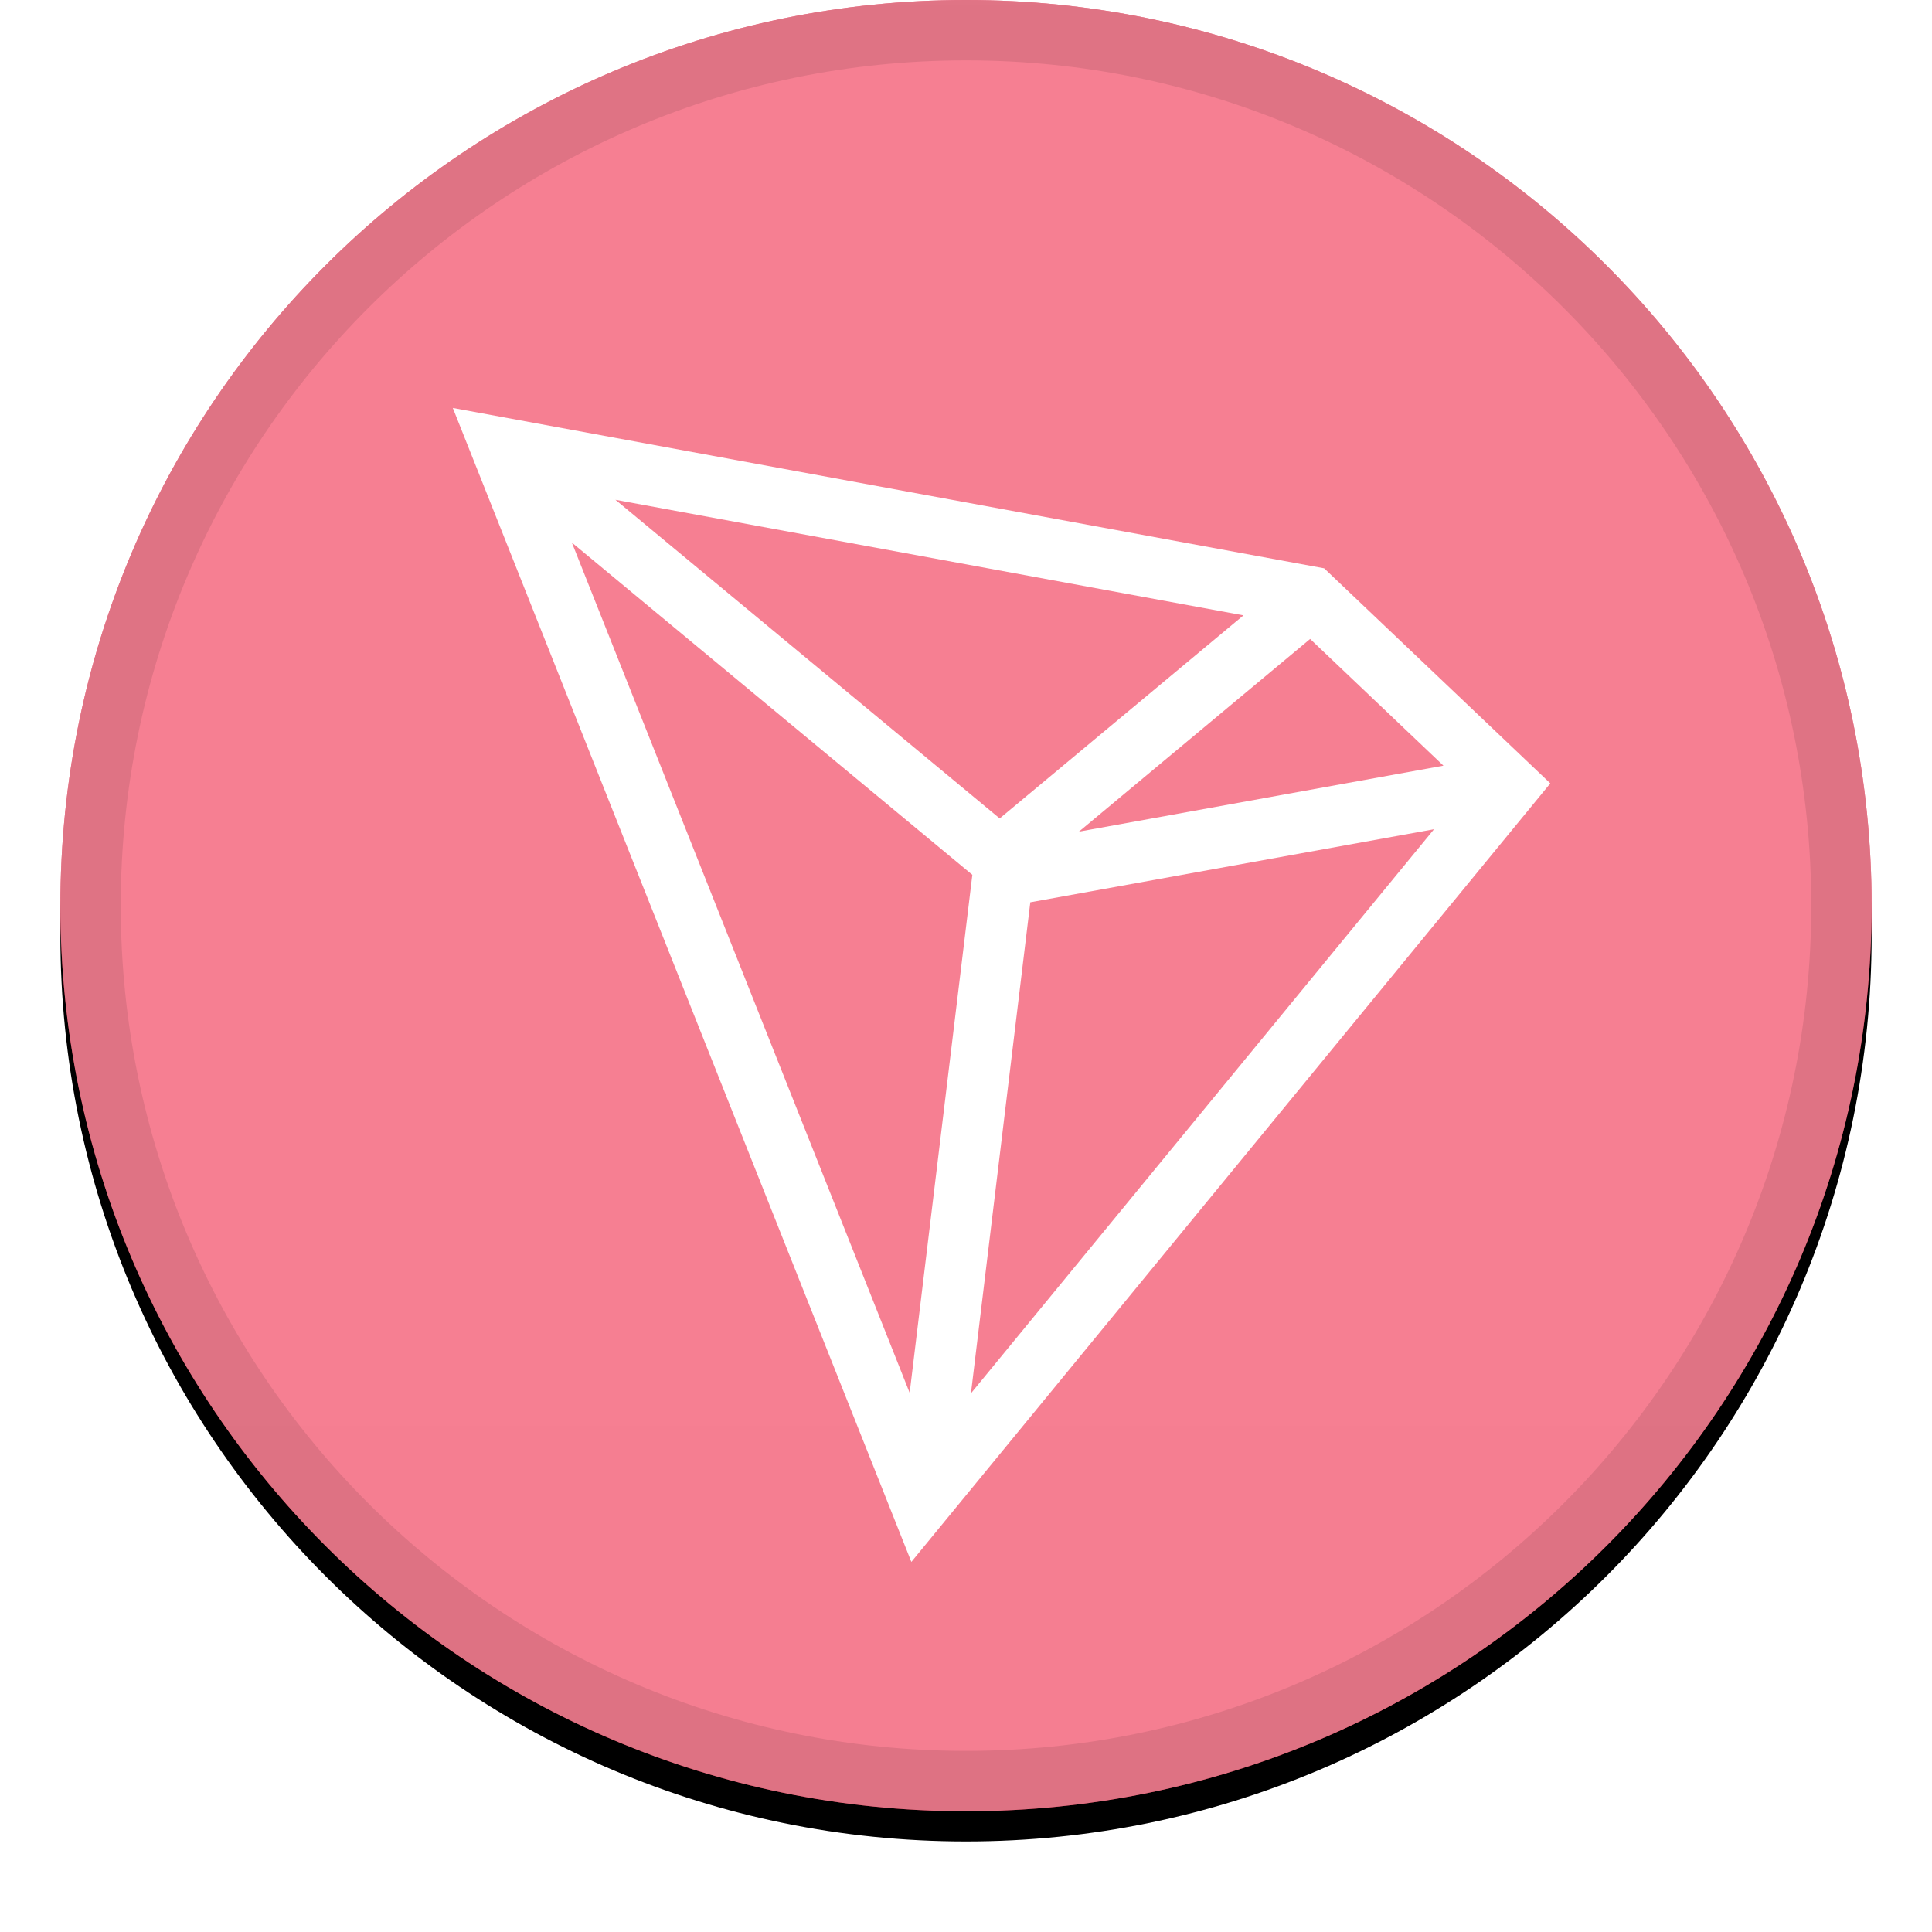<?xml version="1.0" encoding="UTF-8"?>
<svg xmlns="http://www.w3.org/2000/svg" width="32" height="32" viewBox="0 0 32 32" fill="none">
  <g clip-path="url(#clip0_3868_1002)">
    <g filter="url(#filter0_d_3868_1002)">
      <path d="M16 30C24.284 30 31 23.284 31 15C31 6.716 24.284 0 16 0C7.716 0 1 6.716 1 15C1 23.284 7.716 30 16 30Z" fill="black"></path>
    </g>
    <path d="M16 30C24.284 30 31 23.284 31 15C31 6.716 24.284 0 16 0C7.716 0 1 6.716 1 15C1 23.284 7.716 30 16 30Z" fill="#EF0027"></path>
    <path style="mix-blend-mode:soft-light" d="M16 30C24.284 30 31 23.284 31 15C31 6.716 24.284 0 16 0C7.716 0 1 6.716 1 15C1 23.284 7.716 30 16 30Z" fill="url(#paint0_linear_3868_1002)"></path>
    <path d="M16 29.5C24.008 29.5 30.5 23.008 30.5 15C30.5 6.992 24.008 0.5 16 0.5C7.992 0.5 1.5 6.992 1.5 15C1.5 23.008 7.992 29.5 16 29.5Z" stroke="black" stroke-opacity="0.097"></path>
    <g filter="url(#filter1_d_3868_1002)">
      <path d="M21.932 8.913L7.5 6.257L15.095 25.37L25.678 12.475L21.932 8.913ZM21.7 10.083L23.908 12.182L17.87 13.275L21.7 10.083ZM16.558 13.056L10.194 7.778L20.596 9.692L16.558 13.056ZM16.105 13.99L15.067 22.57L9.472 8.487L16.105 13.99ZM17.065 14.445L23.752 13.235L16.082 22.578L17.065 14.445Z" fill="white"></path>
    </g>
  </g>
  <defs>
    <filter id="filter0_d_3868_1002" x="0" y="-0.5" width="32" height="32" filterUnits="userSpaceOnUse" color-interpolation-filters="sRGB">
      <feFlood flood-opacity="0" result="BackgroundImageFix"></feFlood>
      <feColorMatrix in="SourceAlpha" type="matrix" values="0 0 0 0 0 0 0 0 0 0 0 0 0 0 0 0 0 0 127 0" result="hardAlpha"></feColorMatrix>
      <feOffset dy="0.5"></feOffset>
      <feGaussianBlur stdDeviation="0.5"></feGaussianBlur>
      <feComposite in2="hardAlpha" operator="out"></feComposite>
      <feColorMatrix type="matrix" values="0 0 0 0 0 0 0 0 0 0 0 0 0 0 0 0 0 0 0.199 0"></feColorMatrix>
      <feBlend mode="normal" in2="BackgroundImageFix" result="effect1_dropShadow_3868_1002"></feBlend>
      <feBlend mode="normal" in="SourceGraphic" in2="effect1_dropShadow_3868_1002" result="shape"></feBlend>
    </filter>
    <filter id="filter1_d_3868_1002" x="6.5" y="5.757" width="20.178" height="21.113" filterUnits="userSpaceOnUse" color-interpolation-filters="sRGB">
      <feFlood flood-opacity="0" result="BackgroundImageFix"></feFlood>
      <feColorMatrix in="SourceAlpha" type="matrix" values="0 0 0 0 0 0 0 0 0 0 0 0 0 0 0 0 0 0 127 0" result="hardAlpha"></feColorMatrix>
      <feOffset dy="0.5"></feOffset>
      <feGaussianBlur stdDeviation="0.5"></feGaussianBlur>
      <feColorMatrix type="matrix" values="0 0 0 0 0 0 0 0 0 0 0 0 0 0 0 0 0 0 0.204 0"></feColorMatrix>
      <feBlend mode="normal" in2="BackgroundImageFix" result="effect1_dropShadow_3868_1002"></feBlend>
      <feBlend mode="normal" in="SourceGraphic" in2="effect1_dropShadow_3868_1002" result="shape"></feBlend>
    </filter>
    <linearGradient id="paint0_linear_3868_1002" x1="1501" y1="0" x2="1501" y2="3000" gradientUnits="userSpaceOnUse">
      <stop stop-color="white" stop-opacity="0.5"></stop>
      <stop offset="1" stop-opacity="0.5"></stop>
    </linearGradient>
    <clipPath id="clip0_3868_1002">
      <rect width="32" height="32" fill="white"></rect>
    </clipPath>
  </defs>
</svg>
